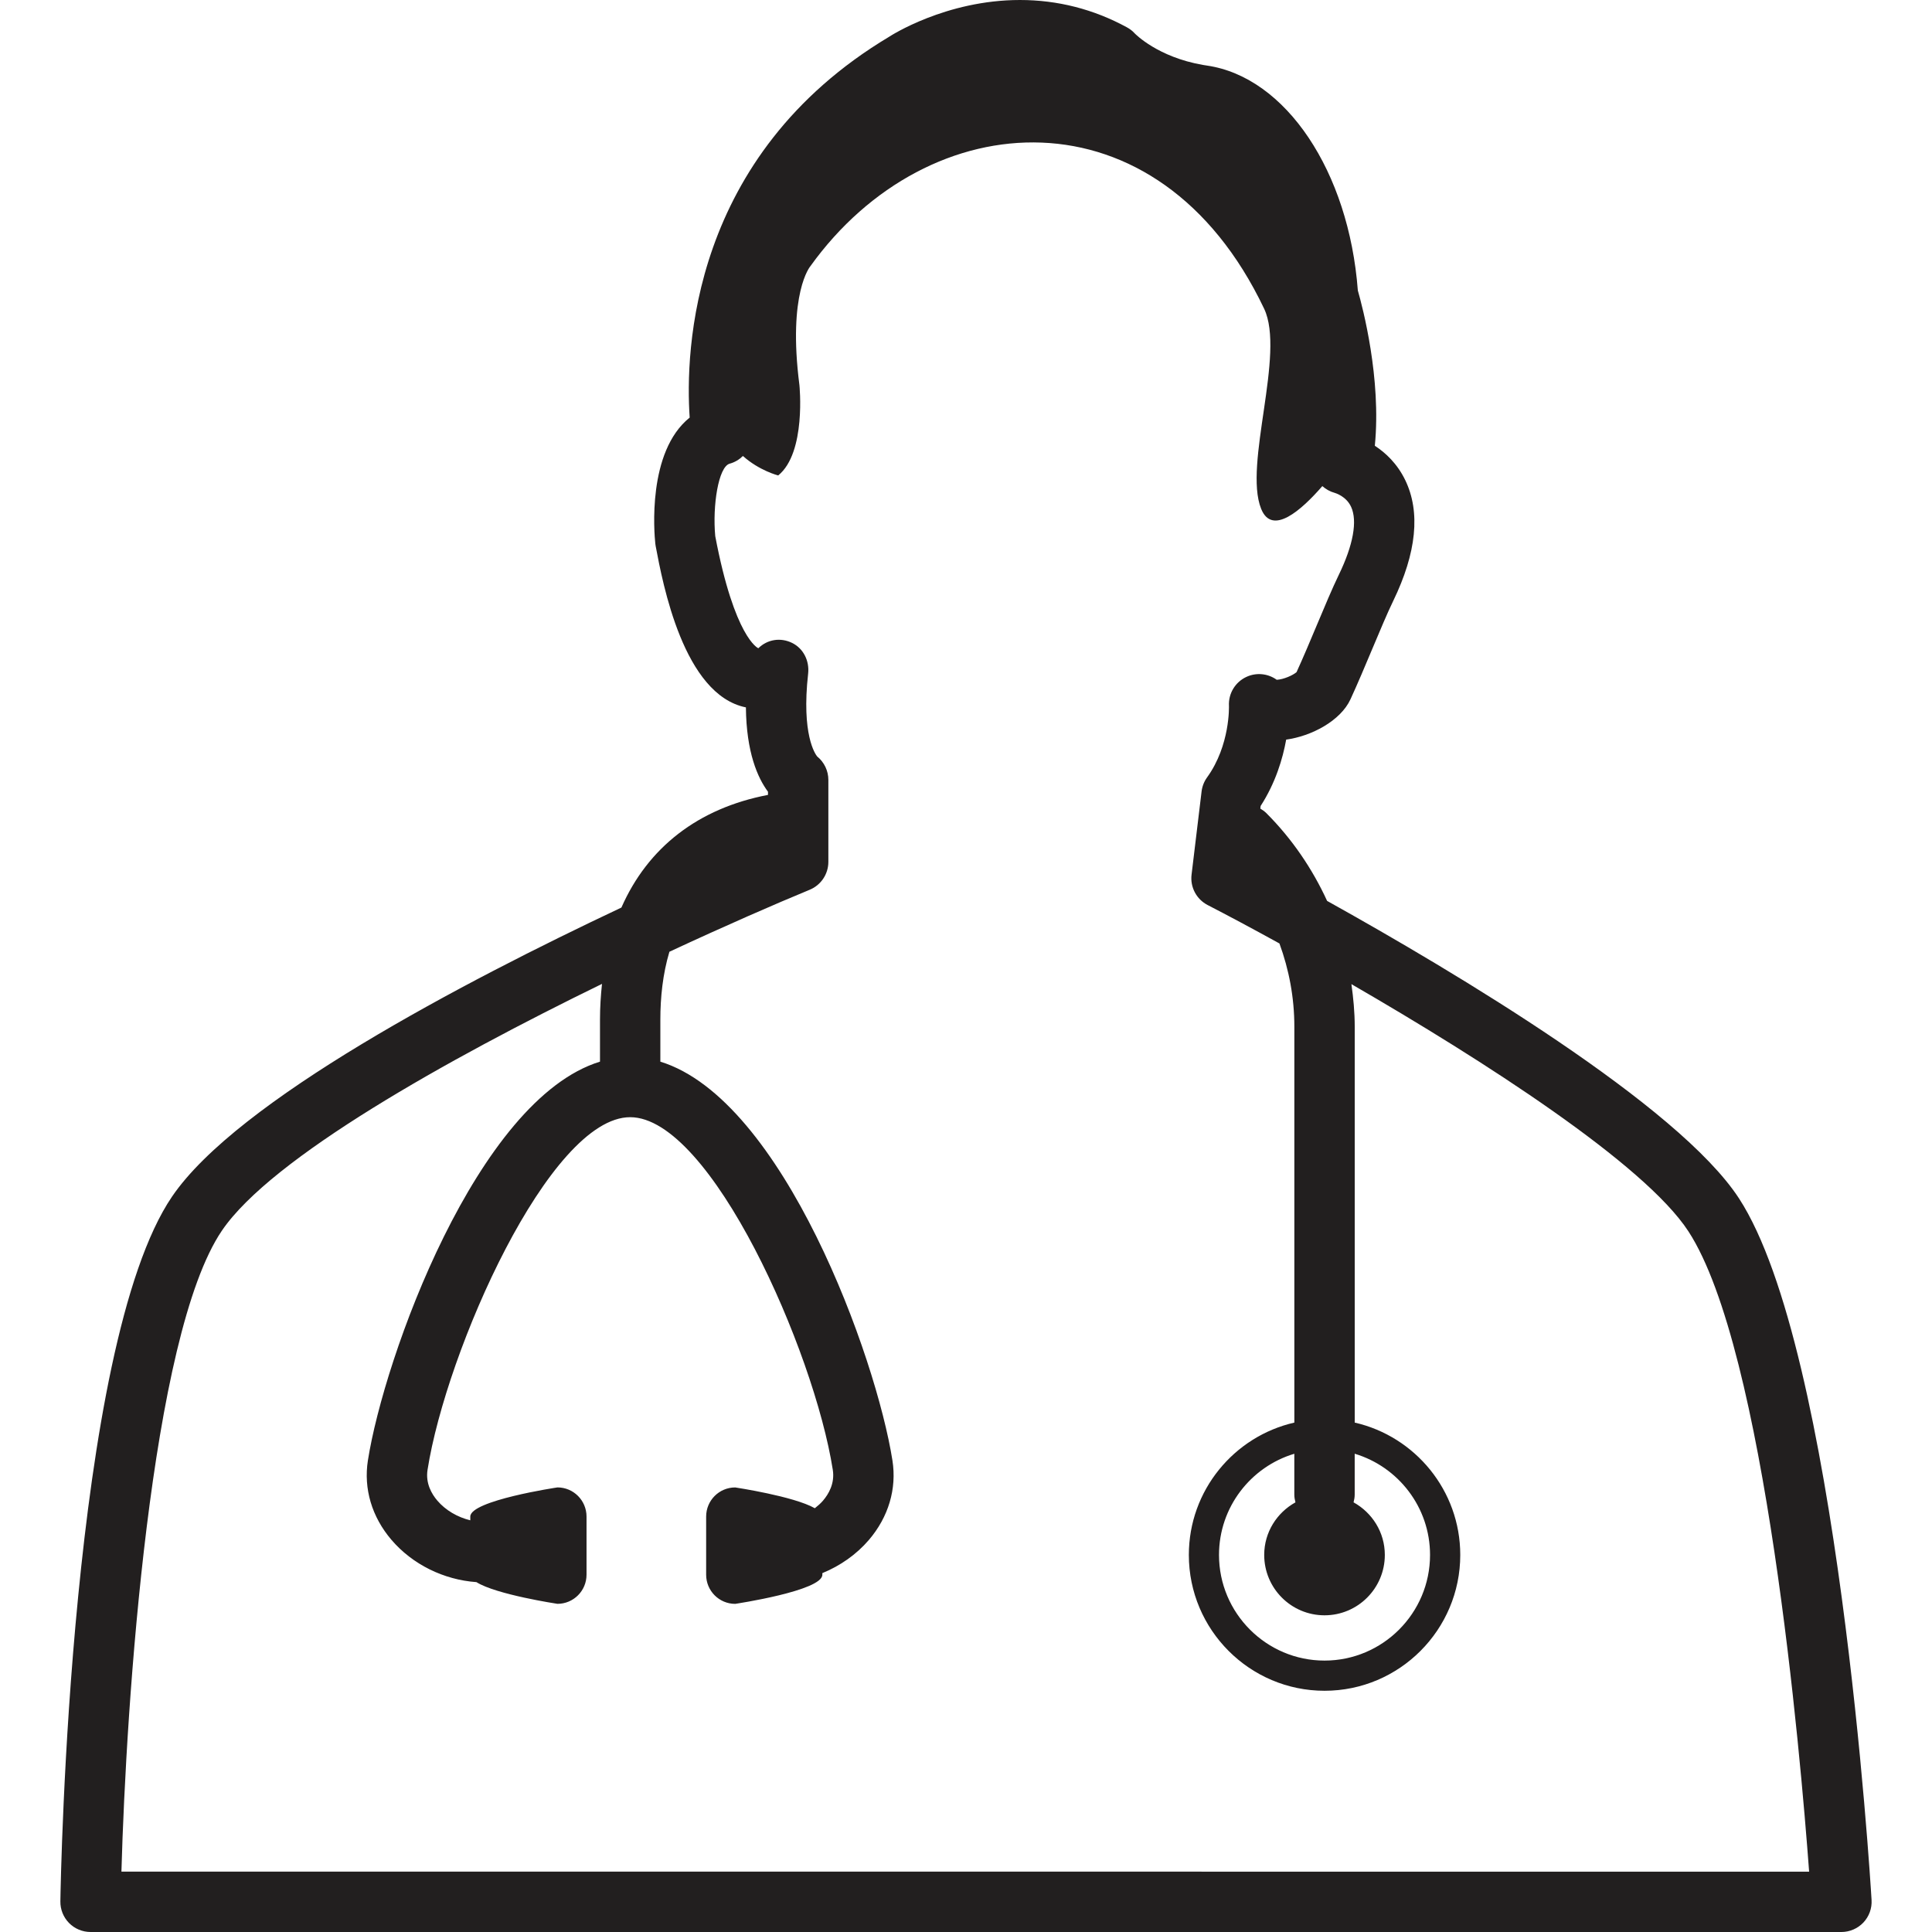 <?xml version="1.0" encoding="UTF-8"?> <svg xmlns="http://www.w3.org/2000/svg" xmlns:xlink="http://www.w3.org/1999/xlink" height="128px" id="Layer_1" version="1.1" viewBox="0 0 128 128" width="128px" xml:space="preserve"><path d="M115.212,79.395c-4.021-6.17-18.795-14.98-27.288-19.708c-0.979-2.131-2.316-4.103-4.021-5.811 c-0.123-0.123-0.262-0.22-0.404-0.304l0.021-0.174c0.986-1.527,1.465-3.129,1.693-4.399c1.66-0.22,3.6-1.237,4.26-2.67 c0.479-1.04,0.981-2.234,1.461-3.377c0.506-1.204,0.983-2.341,1.366-3.13c1.554-3.205,1.822-5.901,0.8-8.014 c-0.531-1.095-1.304-1.813-2.014-2.275c0.439-4.463-0.809-9.183-1.126-10.288c-0.593-7.885-4.771-14.134-9.989-14.9L79.688,4.3 c-2.972-0.517-4.459-2.036-4.506-2.084c-0.148-0.163-0.324-0.299-0.518-0.404C72.457,0.609,70.07,0,67.572,0 c-4.913,0-8.584,2.381-8.665,2.436c-13.178,7.885-13.511,20.873-13.214,25.23c-2.822,2.261-2.351,7.653-2.277,8.349 c0.005,0.053,0.013,0.106,0.023,0.159c0.472,2.511,1.854,9.86,5.979,10.692c0.029,2.983,0.782,4.671,1.463,5.588v0.21 c-4.636,0.889-7.961,3.489-9.711,7.464C30.636,65.092,15.722,72.924,11.4,79.275c-6.749,9.918-7.377,45.197-7.4,46.693 c-0.009,0.536,0.198,1.053,0.574,1.436C4.95,127.786,5.464,128,6,128h116c0.551,0,1.078-0.229,1.456-0.629 c0.378-0.401,0.573-0.939,0.54-1.49C123.907,124.396,121.744,89.419,115.212,79.395z M87.753,107.018c2.206,0,3.995-1.791,3.995-4 c0-1.507-0.842-2.803-2.071-3.484c0.044-0.165,0.075-0.336,0.075-0.516v-2.705c2.883,0.864,4.992,3.541,4.992,6.705 c0,3.859-3.137,7-6.991,7s-6.991-3.141-6.991-7c0-3.162,2.107-5.84,4.99-6.703v2.703c0,0.181,0.031,0.351,0.075,0.517 c-1.229,0.682-2.07,1.979-2.07,3.483C83.757,105.227,85.546,107.018,87.753,107.018z M8.045,124 c0.31-11.141,1.928-35.518,6.662-42.475c3.285-4.827,14.932-11.342,25.177-16.34c-0.08,0.76-0.133,1.541-0.133,2.359v2.792 c-8.15,2.507-14.308,19.604-15.377,26.423c-0.293,1.872,0.261,3.74,1.561,5.26c1.396,1.633,3.469,2.647,5.63,2.801 c1.303,0.826,5.368,1.438,5.368,1.438c1.063,0,1.926-0.863,1.926-1.93v-3.852c0-1.066-0.862-1.931-1.926-1.931 c0,0-5.775,0.863-5.775,1.931v0.248c-0.846-0.205-1.635-0.662-2.184-1.305c-0.374-0.438-0.789-1.145-0.648-2.041 c1.238-7.895,8.082-23.361,13.424-23.361S53.937,89.484,55.175,97.38c0.141,0.896-0.274,1.604-0.648,2.041 c-0.159,0.187-0.348,0.349-0.543,0.503c-1.398-0.797-5.275-1.377-5.275-1.377c-1.063,0-1.925,0.863-1.925,1.93v3.853 c0,1.065,0.861,1.93,1.925,1.93c0,0,5.774-0.862,5.774-1.93v-0.106c1.183-0.486,2.254-1.23,3.083-2.199 c1.3-1.521,1.854-3.389,1.561-5.262C58.058,89.943,51.9,72.846,43.75,70.338v-2.792c0-1.452,0.157-3.01,0.6-4.49 c3.713-1.729,7-3.16,9.294-4.107c0.749-0.309,1.237-1.039,1.237-1.849v-5.428c0-0.607-0.275-1.177-0.742-1.555 c-0.127-0.157-1.05-1.452-0.598-5.488c0.094-0.841-0.307-1.666-1.068-2.037c-0.762-0.37-1.629-0.236-2.232,0.356 c-0.016-0.005-1.574-0.679-2.854-7.428c-0.189-2.013,0.208-4.597,0.958-4.801c0.343-0.093,0.637-0.275,0.875-0.509 c1.087,0.975,2.338,1.29,2.338,1.29c1.869-1.512,1.406-5.986,1.406-5.986c-0.788-6.123,0.725-7.877,0.725-7.877 C61.5,6.75,76.75,5.75,83.75,20.449c1.425,2.993-1.375,10.313-0.198,13.257c0.729,1.825,2.679,0.086,4.056-1.5 c0.23,0.202,0.504,0.362,0.813,0.446c0.031,0.009,0.77,0.216,1.096,0.934c0.426,0.934,0.137,2.528-0.814,4.49 c-0.43,0.887-0.928,2.072-1.454,3.327c-0.442,1.055-0.905,2.155-1.349,3.127c-0.229,0.2-0.836,0.482-1.313,0.508 c-0.583-0.421-1.356-0.499-2.015-0.189c-0.738,0.344-1.193,1.102-1.151,1.915c0.001,0.025,0.088,2.613-1.448,4.739 c-0.199,0.275-0.324,0.596-0.365,0.932l-0.664,5.512c-0.101,0.83,0.326,1.634,1.07,2.017c1.262,0.65,2.896,1.521,4.752,2.543 c0.639,1.743,0.988,3.599,0.988,5.511V94.25c-3.997,0.914-6.99,4.494-6.99,8.768c0,4.963,4.033,9,8.991,9s8.991-4.037,8.991-9 c0-4.273-2.994-7.854-6.992-8.768V68.018c0-0.953-0.089-1.891-0.22-2.817c8.735,5.051,19.416,11.909,22.327,16.378 c5.104,7.831,7.423,34.656,7.998,42.423L8.045,124L8.045,124z" fill="#221F1F"></path></svg> 